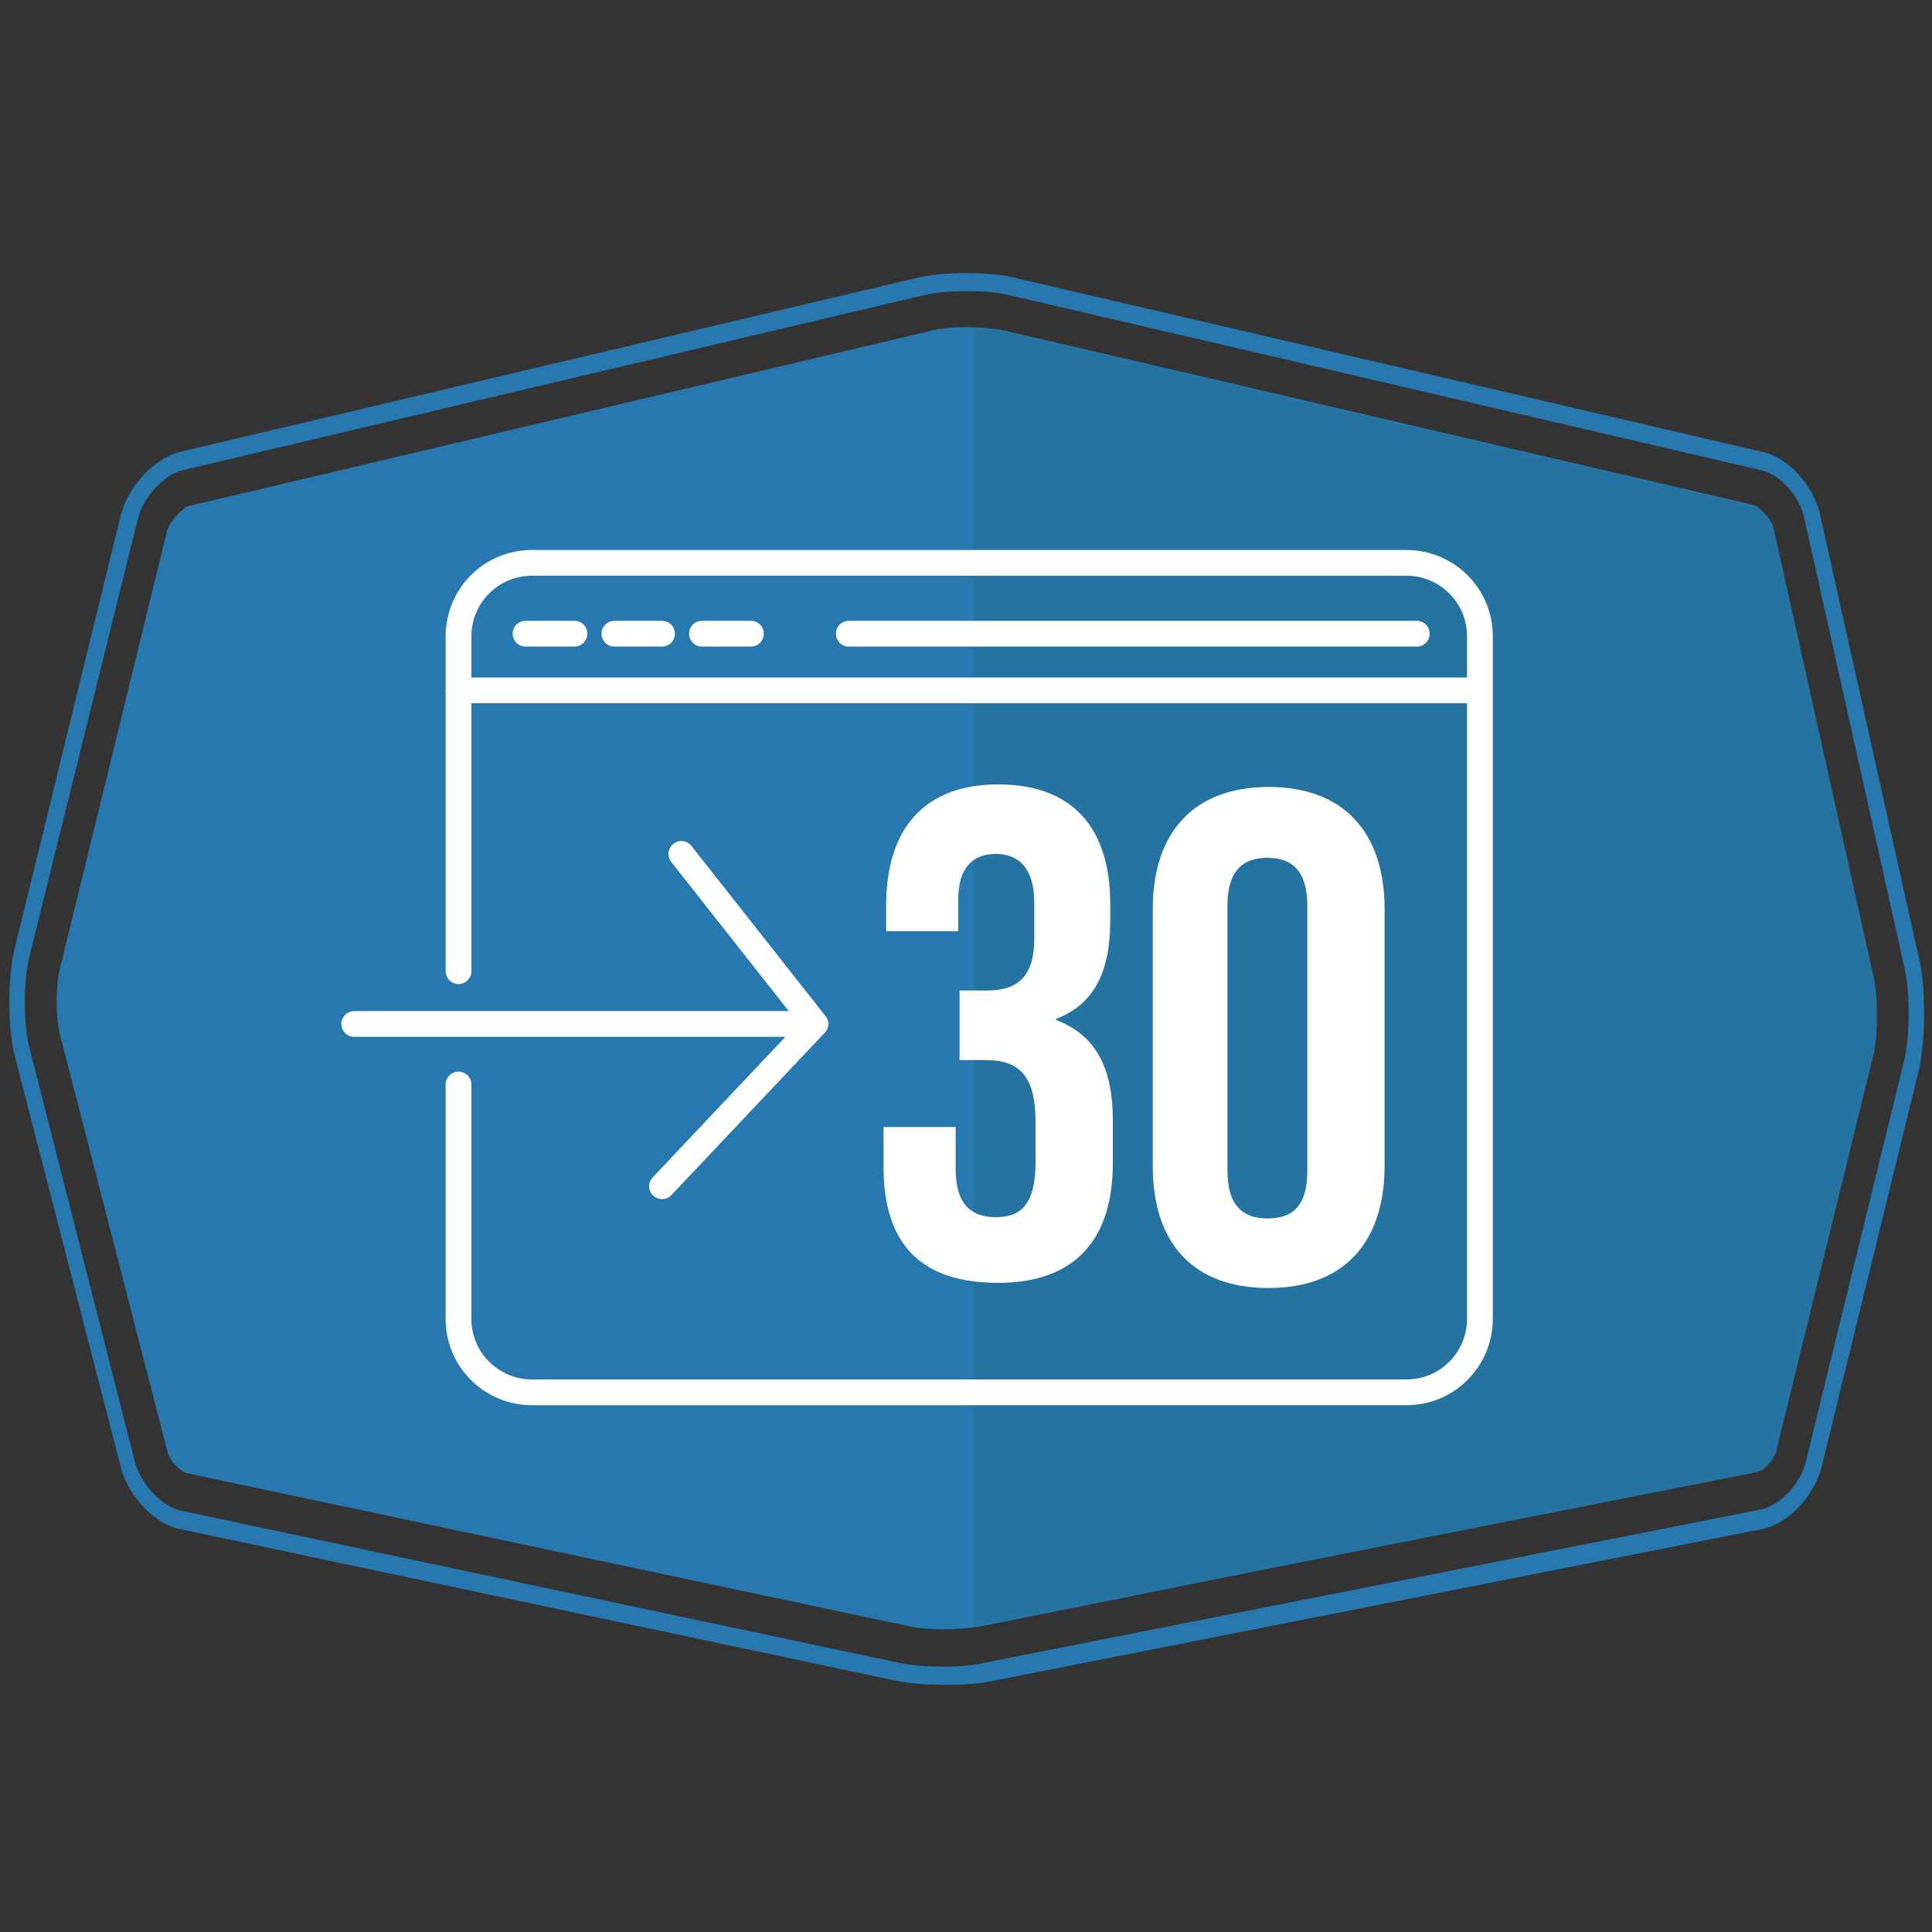 <?xml version="1.0" encoding="utf-8"?>
<!-- Generator: Adobe Illustrator 25.4.1, SVG Export Plug-In . SVG Version: 6.00 Build 0)  -->
<svg version="1.1" id="Ebene_1" xmlns="http://www.w3.org/2000/svg" xmlns:xlink="http://www.w3.org/1999/xlink" x="0px" y="0px"
	 viewBox="0 0 150 150" style="enable-background:new 0 0 150 150;" xml:space="preserve">
<rect x="0" y="0" width="150" height="150" fill="#333333" stroke="none"/>
<style type="text/css">
	.st0{fill:#2778AF;}
	.st1{fill:#2473A0;}
	.st2{fill:none;}
	.st3{enable-background:new    ;}
	.st4{fill:#FFFFFF;}
	.st5{fill:none;stroke:#000000;stroke-width:2;stroke-linecap:round;stroke-linejoin:round;stroke-miterlimit:10;}
	.st6{fill:none;stroke:#FFFFFF;stroke-width:2;stroke-linecap:round;stroke-linejoin:round;stroke-miterlimit:10;}
</style>
<g>
	<path class="st0" d="M149.1,74.9l-7.8-35c-0.5-2.2-2.5-4.4-4.4-4.8L78.5,21.5c-1.9-0.4-5.1-0.4-7,0L13.9,35.1
		c-1.9,0.5-3.9,2.6-4.5,4.8L1.1,73.8c-0.5,2.2-0.5,5.8,0,8L9.4,114c0.6,2.2,2.6,4.3,4.5,4.7l55.7,11.8c1.9,0.4,5.1,0.4,7,0.1
		l60.3-11.9c1.9-0.4,3.9-2.5,4.5-4.7l7.6-31C149.5,80.7,149.5,77.1,149.1,74.9z M147.8,82.5l-7.6,31c-0.4,1.7-2,3.4-3.5,3.7
		l-60.3,11.9c-0.8,0.2-1.9,0.3-3.1,0.3c-1.3,0-2.6-0.1-3.5-0.3l-55.7-11.8c-1.5-0.3-3.1-2-3.6-3.7L2.3,81.4c-0.5-1.9-0.5-5.2,0-7.2
		l8.4-33.9c0.4-1.7,2.1-3.5,3.5-3.8l57.6-13.6c0.8-0.2,2-0.3,3.3-0.3c1.2,0,2.4,0.1,3.2,0.3l58.4,13.6c1.5,0.3,3.1,2.1,3.4,3.8
		l7.8,35C148.3,77.2,148.3,80.6,147.8,82.5z"/>
	<path class="st0" d="M73.3,126.5c-1.1,0-2.3-0.1-3-0.3l-55.7-11.8c-0.6-0.1-1.5-1.1-1.6-1.7L4.7,80.5c-0.4-1.4-0.4-4.1,0-5.5
		L13,41.1c0.2-0.6,1.1-1.6,1.6-1.8l57.6-13.6c0.7-0.2,1.7-0.3,2.8-0.3c1,0,2.1,0.1,2.7,0.2l58.4,13.6c0.5,0.1,1.4,1.1,1.5,1.7
		l7.8,35c0.3,1.5,0.3,4.3-0.1,5.7l-7.6,31c-0.1,0.6-1,1.5-1.5,1.6L76,126.3C75.3,126.4,74.3,126.5,73.3,126.5z"/>
</g>
<path class="st1" d="M145.5,76l-7.8-35c-0.1-0.6-1-1.6-1.5-1.7L77.8,25.7c-0.6-0.1-1.4-0.2-2.2-0.2v100.8c0.2,0,0.3,0,0.5-0.1
	l60.3-11.9c0.5-0.1,1.4-1,1.5-1.6l7.6-31C145.8,80.3,145.8,77.5,145.5,76z"/>
<rect x="60.3" y="61.7" class="st2" width="56.1" height="40.6"/>
<g class="st3">
	<path class="st4" d="M68.6,90.6v-3.1h5.6v3.3c0,2.7,1.2,3.7,3.1,3.7c1.9,0,3.1-0.9,3.1-4.3v-3.1c0-3.5-1.2-4.8-3.9-4.8h-2v-5.4h2.2
		c2.2,0,3.6-1,3.6-4v-2.8c0-2.7-1.2-3.8-3-3.8c-1.7,0-2.9,1-2.9,3.5v2.5h-5.6v-2c0-6,3-9.4,8.7-9.4c5.7,0,8.7,3.3,8.7,9.3v1.3
		c0,4-1.3,6.5-4.2,7.6v0.1c3.2,1.2,4.4,3.9,4.4,7.8v3.3c0,6-3,9.3-8.9,9.3S68.6,96.7,68.6,90.6z"/>
	<path class="st4" d="M89.5,90.5V70.6c0-6,3.2-9.5,9-9.5s9,3.5,9,9.5v19.9c0,6-3.2,9.5-9,9.5S89.5,96.6,89.5,90.5z M101.5,90.9V70.3
		c0-2.7-1.2-3.7-3.1-3.7c-1.9,0-3.1,1-3.1,3.7v20.6c0,2.7,1.2,3.7,3.1,3.7C100.4,94.6,101.5,93.6,101.5,90.9z"/>
</g>
<path class="st5" d="M35.6,75.4"/>
<path class="st6" d="M35.6,75.4v-26c0-3.1,2.5-5.7,5.7-5.7h67.9c3.1,0,5.7,2.5,5.7,5.7v53c0,3.1-2.5,5.7-5.7,5.7H41.3
	c-3.1,0-5.7-2.5-5.7-5.7V84.2"/>
<line class="st6" x1="114.8" y1="53.6" x2="35.6" y2="53.6"/>
<line class="st6" x1="110" y1="49.2" x2="65.9" y2="49.2"/>
<line class="st6" x1="44.6" y1="49.2" x2="40.8" y2="49.2"/>
<line class="st6" x1="51.4" y1="49.2" x2="47.7" y2="49.2"/>
<line class="st6" x1="58.3" y1="49.2" x2="54.5" y2="49.2"/>
<g>
	<polyline class="st6" points="52.9,66.3 63.3,79.5 27.5,79.5 	"/>
	<line class="st6" x1="63.3" y1="79.5" x2="51.4" y2="92.1"/>
</g>
</svg>

